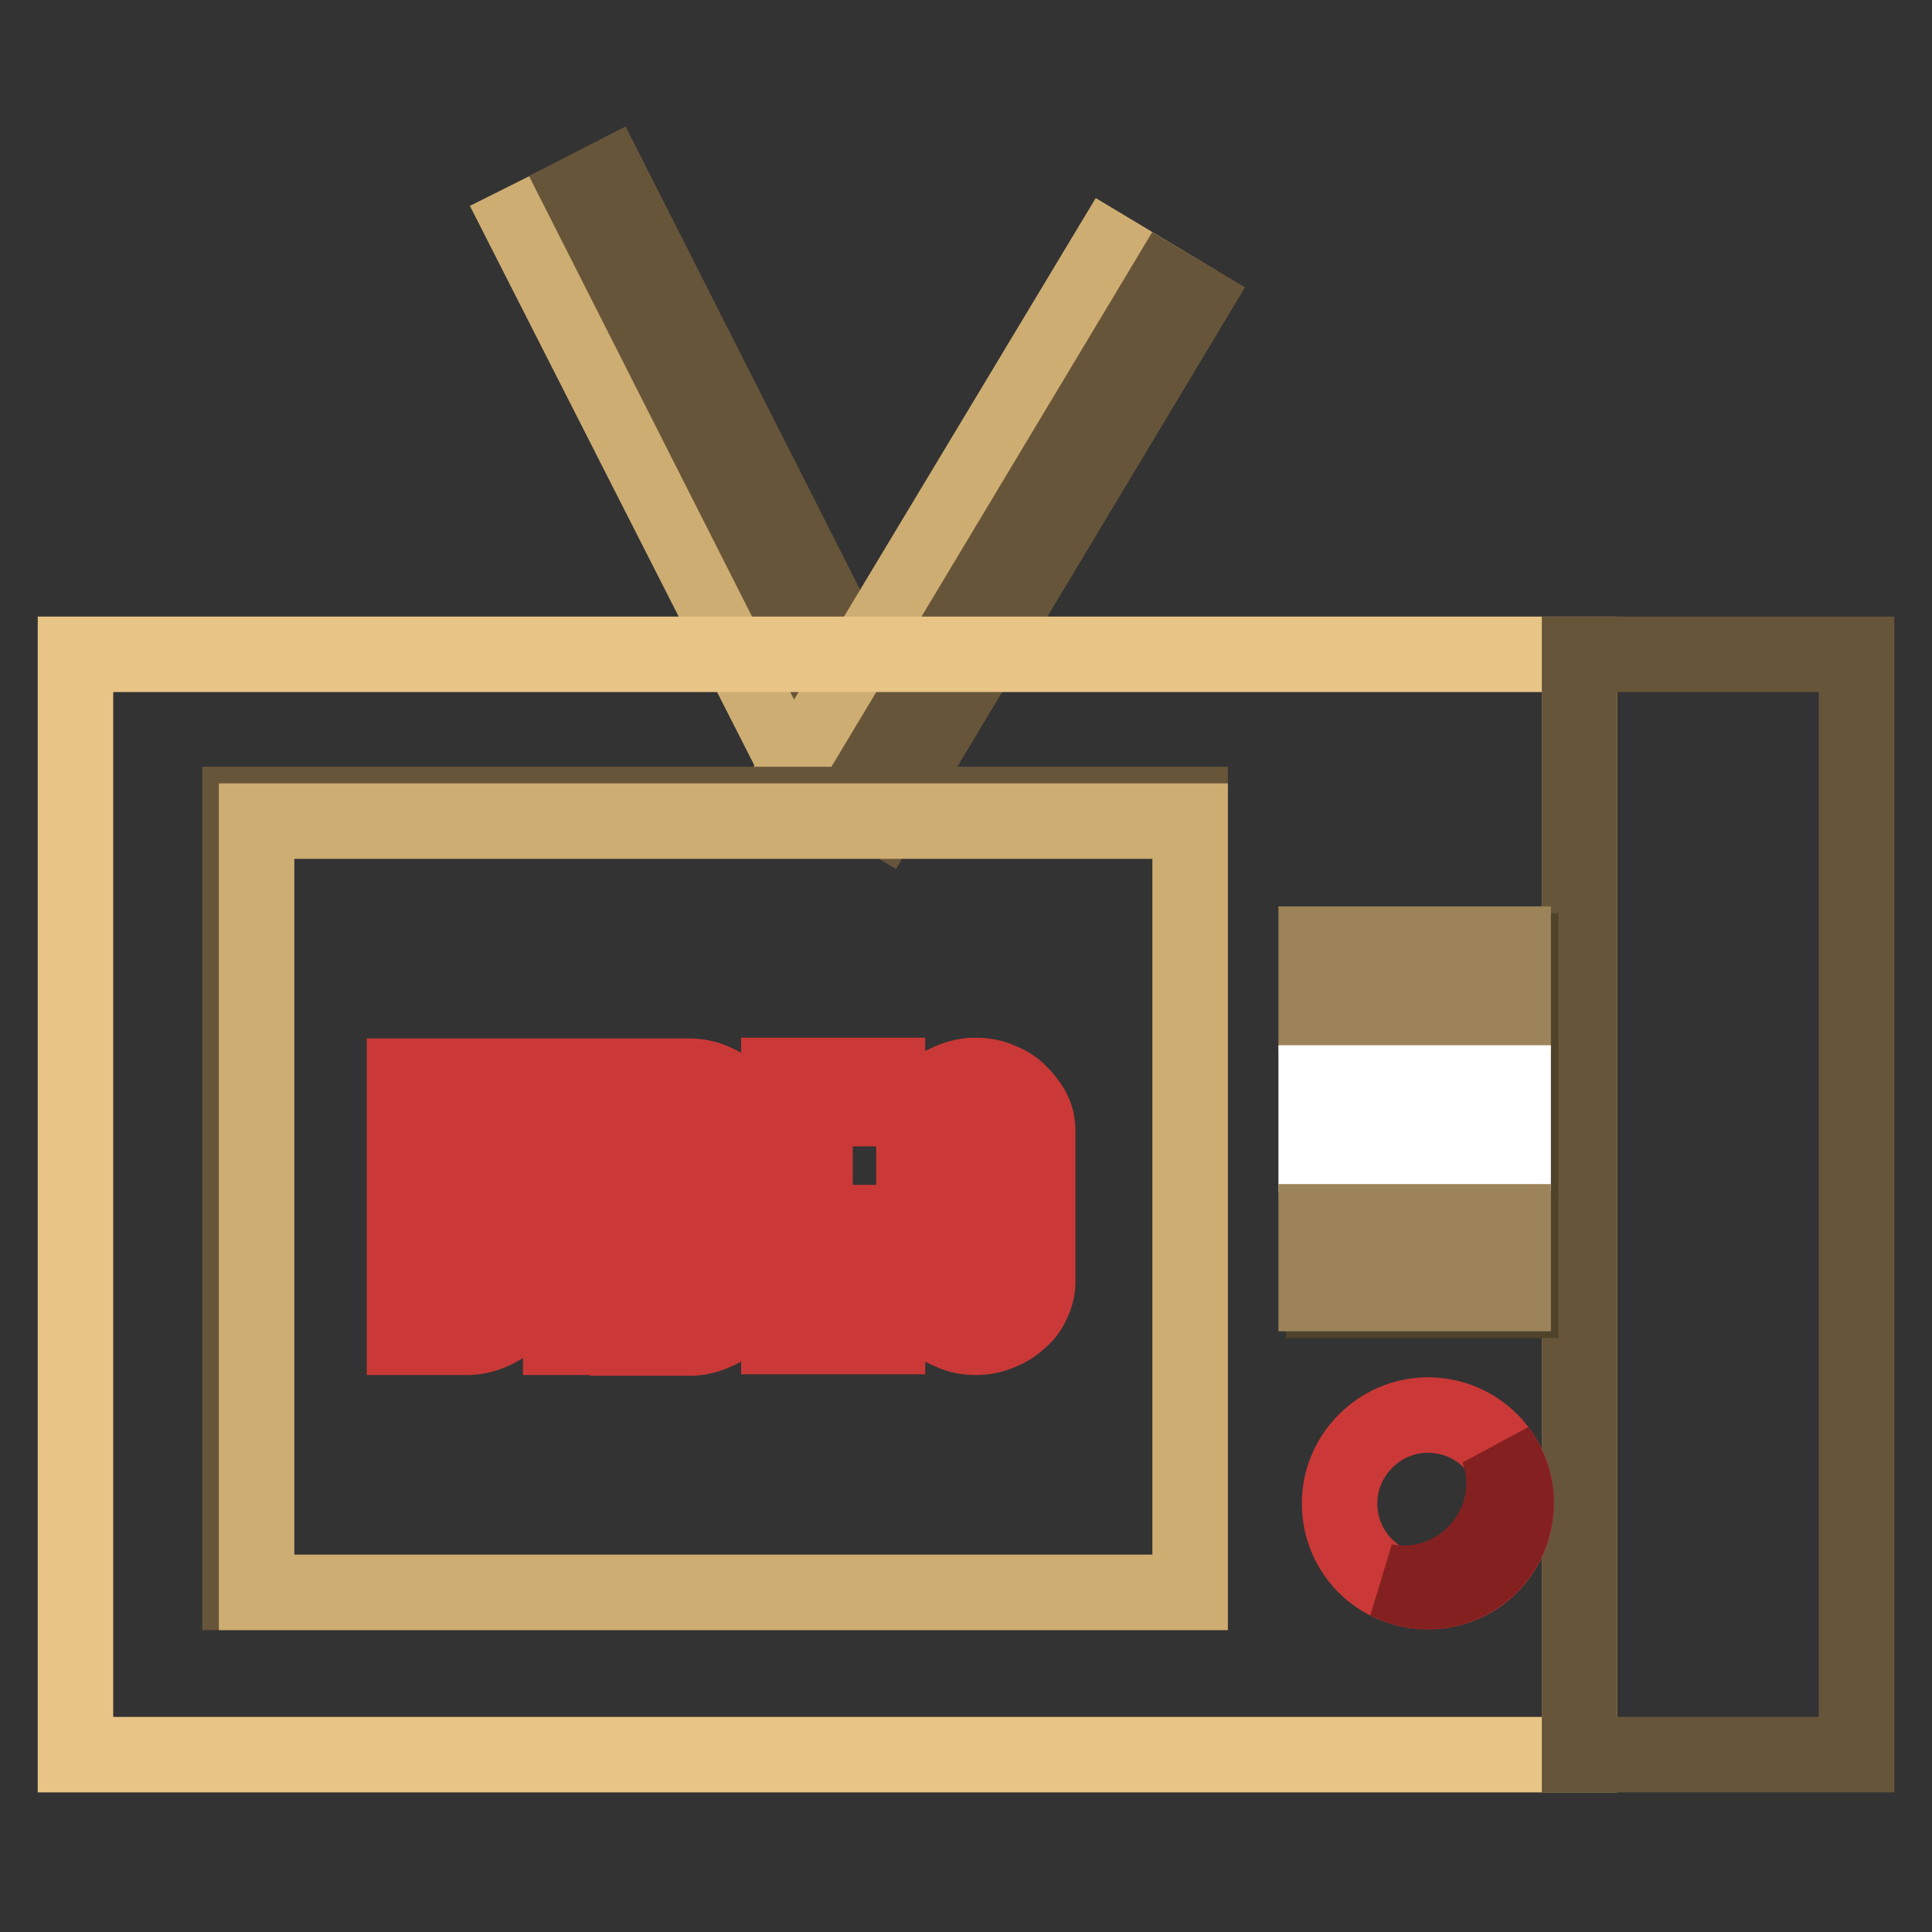 <?xml version="1.0" encoding="utf-8"?>
<!-- Svg Vector Icons : http://www.onlinewebfonts.com/icon -->
<!DOCTYPE svg PUBLIC "-//W3C//DTD SVG 1.1//EN" "http://www.w3.org/Graphics/SVG/1.1/DTD/svg11.dtd">
<svg version="1.1" xmlns="http://www.w3.org/2000/svg" xmlns:xlink="http://www.w3.org/1999/xlink" x="0px" y="0px" viewBox="0 0 256 256" enable-background="new 0 0 256 256" xml:space="preserve">
<rect x="0" y="0" width="256" height="256" fill="#333333" stroke="none"/>
<g> <path stroke-width="10" fill-opacity="0" stroke="#cead72"  d="M69,29.5l7.8-3.9L113,96.8l-7.8,3.9L69,29.5z"/> <path stroke-width="10" fill-opacity="0" stroke="#67553a"  d="M76.8,25.5l3.9-2l36.1,71.3l-3.9,2L76.8,25.5z"/> <path stroke-width="10" fill-opacity="0" stroke="#cead72"  d="M146.9,33.1l7.5,4.5l-41.2,68.5l-7.5-4.5L146.9,33.1z"/> <path stroke-width="10" fill-opacity="0" stroke="#67553a"  d="M154.4,37.6l3.7,2.2L117,108.3l-3.7-2.2L154.4,37.6z"/> <path stroke-width="10" fill-opacity="0" stroke="#e8c486"  d="M10,86.7h199.3v145.8H10V86.7z"/> <path stroke-width="10" fill-opacity="0" stroke="#67553a"  d="M209.3,86.7H246v145.8h-36.7V86.7z M31.8,106.6h125.9v104.4H31.8V106.6z"/> <path stroke-width="10" fill-opacity="0" stroke="#cead72"  d="M34,108.8h123.7v102.2H34V108.8z"/> <path stroke-width="10" fill-opacity="0" stroke="#4f432c"  d="M175.4,126h26.1v9.5h-26.1V126z"/> <path stroke-width="10" fill-opacity="0" stroke="#9d8359"  d="M174.4,125.1h26.1v9.5h-26.1V125.1z"/> <path stroke-width="10" fill-opacity="0" stroke="#4f432c"  d="M175.4,144.4h26.1v9.5h-26.1V144.4z"/> <path stroke-width="10" fill-opacity="0" stroke="#ffffff"  d="M174.4,143.5h26.1v9.5h-26.1V143.5z"/> <path stroke-width="10" fill-opacity="0" stroke="#4f432c"  d="M175.4,162.8h26.1v9.5h-26.1V162.8z"/> <path stroke-width="10" fill-opacity="0" stroke="#9d8359"  d="M174.4,161.9h26.1v9.5h-26.1V161.9z"/> <path stroke-width="10" fill-opacity="0" stroke="#ca3937"  d="M177.5,199.2c0,6.5,5.2,11.7,11.7,11.7s11.7-5.2,11.7-11.7c0-6.5-5.2-11.7-11.7-11.7 C182.8,187.5,177.5,192.8,177.5,199.2C177.5,199.2,177.5,199.2,177.5,199.2L177.5,199.2z"/> <path stroke-width="10" fill-opacity="0" stroke="#842120"  d="M198.5,192.1c0.5,1.4,0.8,2.9,0.8,4.4c0,7.3-6,13.3-13.3,13.3c-0.7,0-1.4-0.1-2.2-0.2 c1.6,0.8,3.4,1.3,5.3,1.3c6.5,0,11.8-5.2,11.8-11.8C200.9,196.5,200,194.1,198.5,192.1L198.5,192.1z"/> <path stroke-width="10" fill-opacity="0" stroke="#ca3937"  d="M53.7,142.6h4.8v30.3h3.4c0.9,0,1.7-0.3,2.4-0.9c0.7-0.6,1-1.3,1-2.2v-27.2H70v27.2c0,1-0.2,1.9-0.7,2.9 c-0.4,0.9-1,1.7-1.8,2.3c-0.7,0.7-1.6,1.2-2.6,1.6c-1,0.4-2,0.6-3.1,0.6h-8.2V142.6z M79.1,177.2h-4.8v-34.6h4.8V177.2z  M83.2,177.2v-34.6h8.1c1.1,0,2.2,0.2,3.1,0.6c1,0.4,1.9,0.9,2.6,1.6c0.7,0.7,1.3,1.4,1.8,2.3c0.4,0.9,0.7,1.8,0.7,2.9v19.9 c0,1-0.2,1.9-0.7,2.9c-0.4,0.9-1,1.7-1.8,2.3c-0.7,0.7-1.6,1.2-2.6,1.6c-1,0.4-2,0.6-3.1,0.6h-8.1V177.2z M88,172.8h3.3 c0.9,0,1.7-0.3,2.4-0.9c0.7-0.6,1-1.3,1-2.2v-19.9c0-0.8-0.3-1.5-1-2.2c-0.7-0.6-1.4-0.9-2.4-0.9H88V172.8z M117.6,146.9H108V162 h9.6v4.3H108v6.5h9.6v4.3h-14.4v-34.6h14.4V146.9z M129.3,177.2c-1.1,0-2.2-0.2-3.1-0.6c-1-0.4-1.9-0.9-2.6-1.6 c-0.7-0.7-1.3-1.4-1.8-2.3c-0.4-0.9-0.7-1.8-0.7-2.9v-19.9c0-1,0.2-1.9,0.7-2.9c0.4-0.9,1-1.7,1.8-2.3c0.7-0.7,1.6-1.2,2.6-1.6 s2-0.6,3.1-0.6c1.1,0,2.2,0.2,3.1,0.6c1,0.4,1.9,0.9,2.6,1.6c0.7,0.7,1.3,1.4,1.8,2.3s0.7,1.8,0.7,2.9v19.9c0,1-0.2,1.9-0.7,2.9 c-0.4,0.9-1,1.7-1.8,2.3c-0.7,0.7-1.6,1.2-2.6,1.6C131.4,177,130.4,177.2,129.3,177.2z M129.3,146.9c-0.9,0-1.7,0.3-2.4,0.9 c-0.7,0.6-1,1.3-1,2.2v19.9c0,0.8,0.3,1.5,1,2.2c0.7,0.6,1.4,0.9,2.4,0.9c0.9,0,1.7-0.3,2.4-0.9c0.7-0.6,1-1.3,1-2.2v-19.9 c0-0.8-0.3-1.5-1-2.2C131,147.2,130.2,146.9,129.3,146.9z"/></g>
</svg>